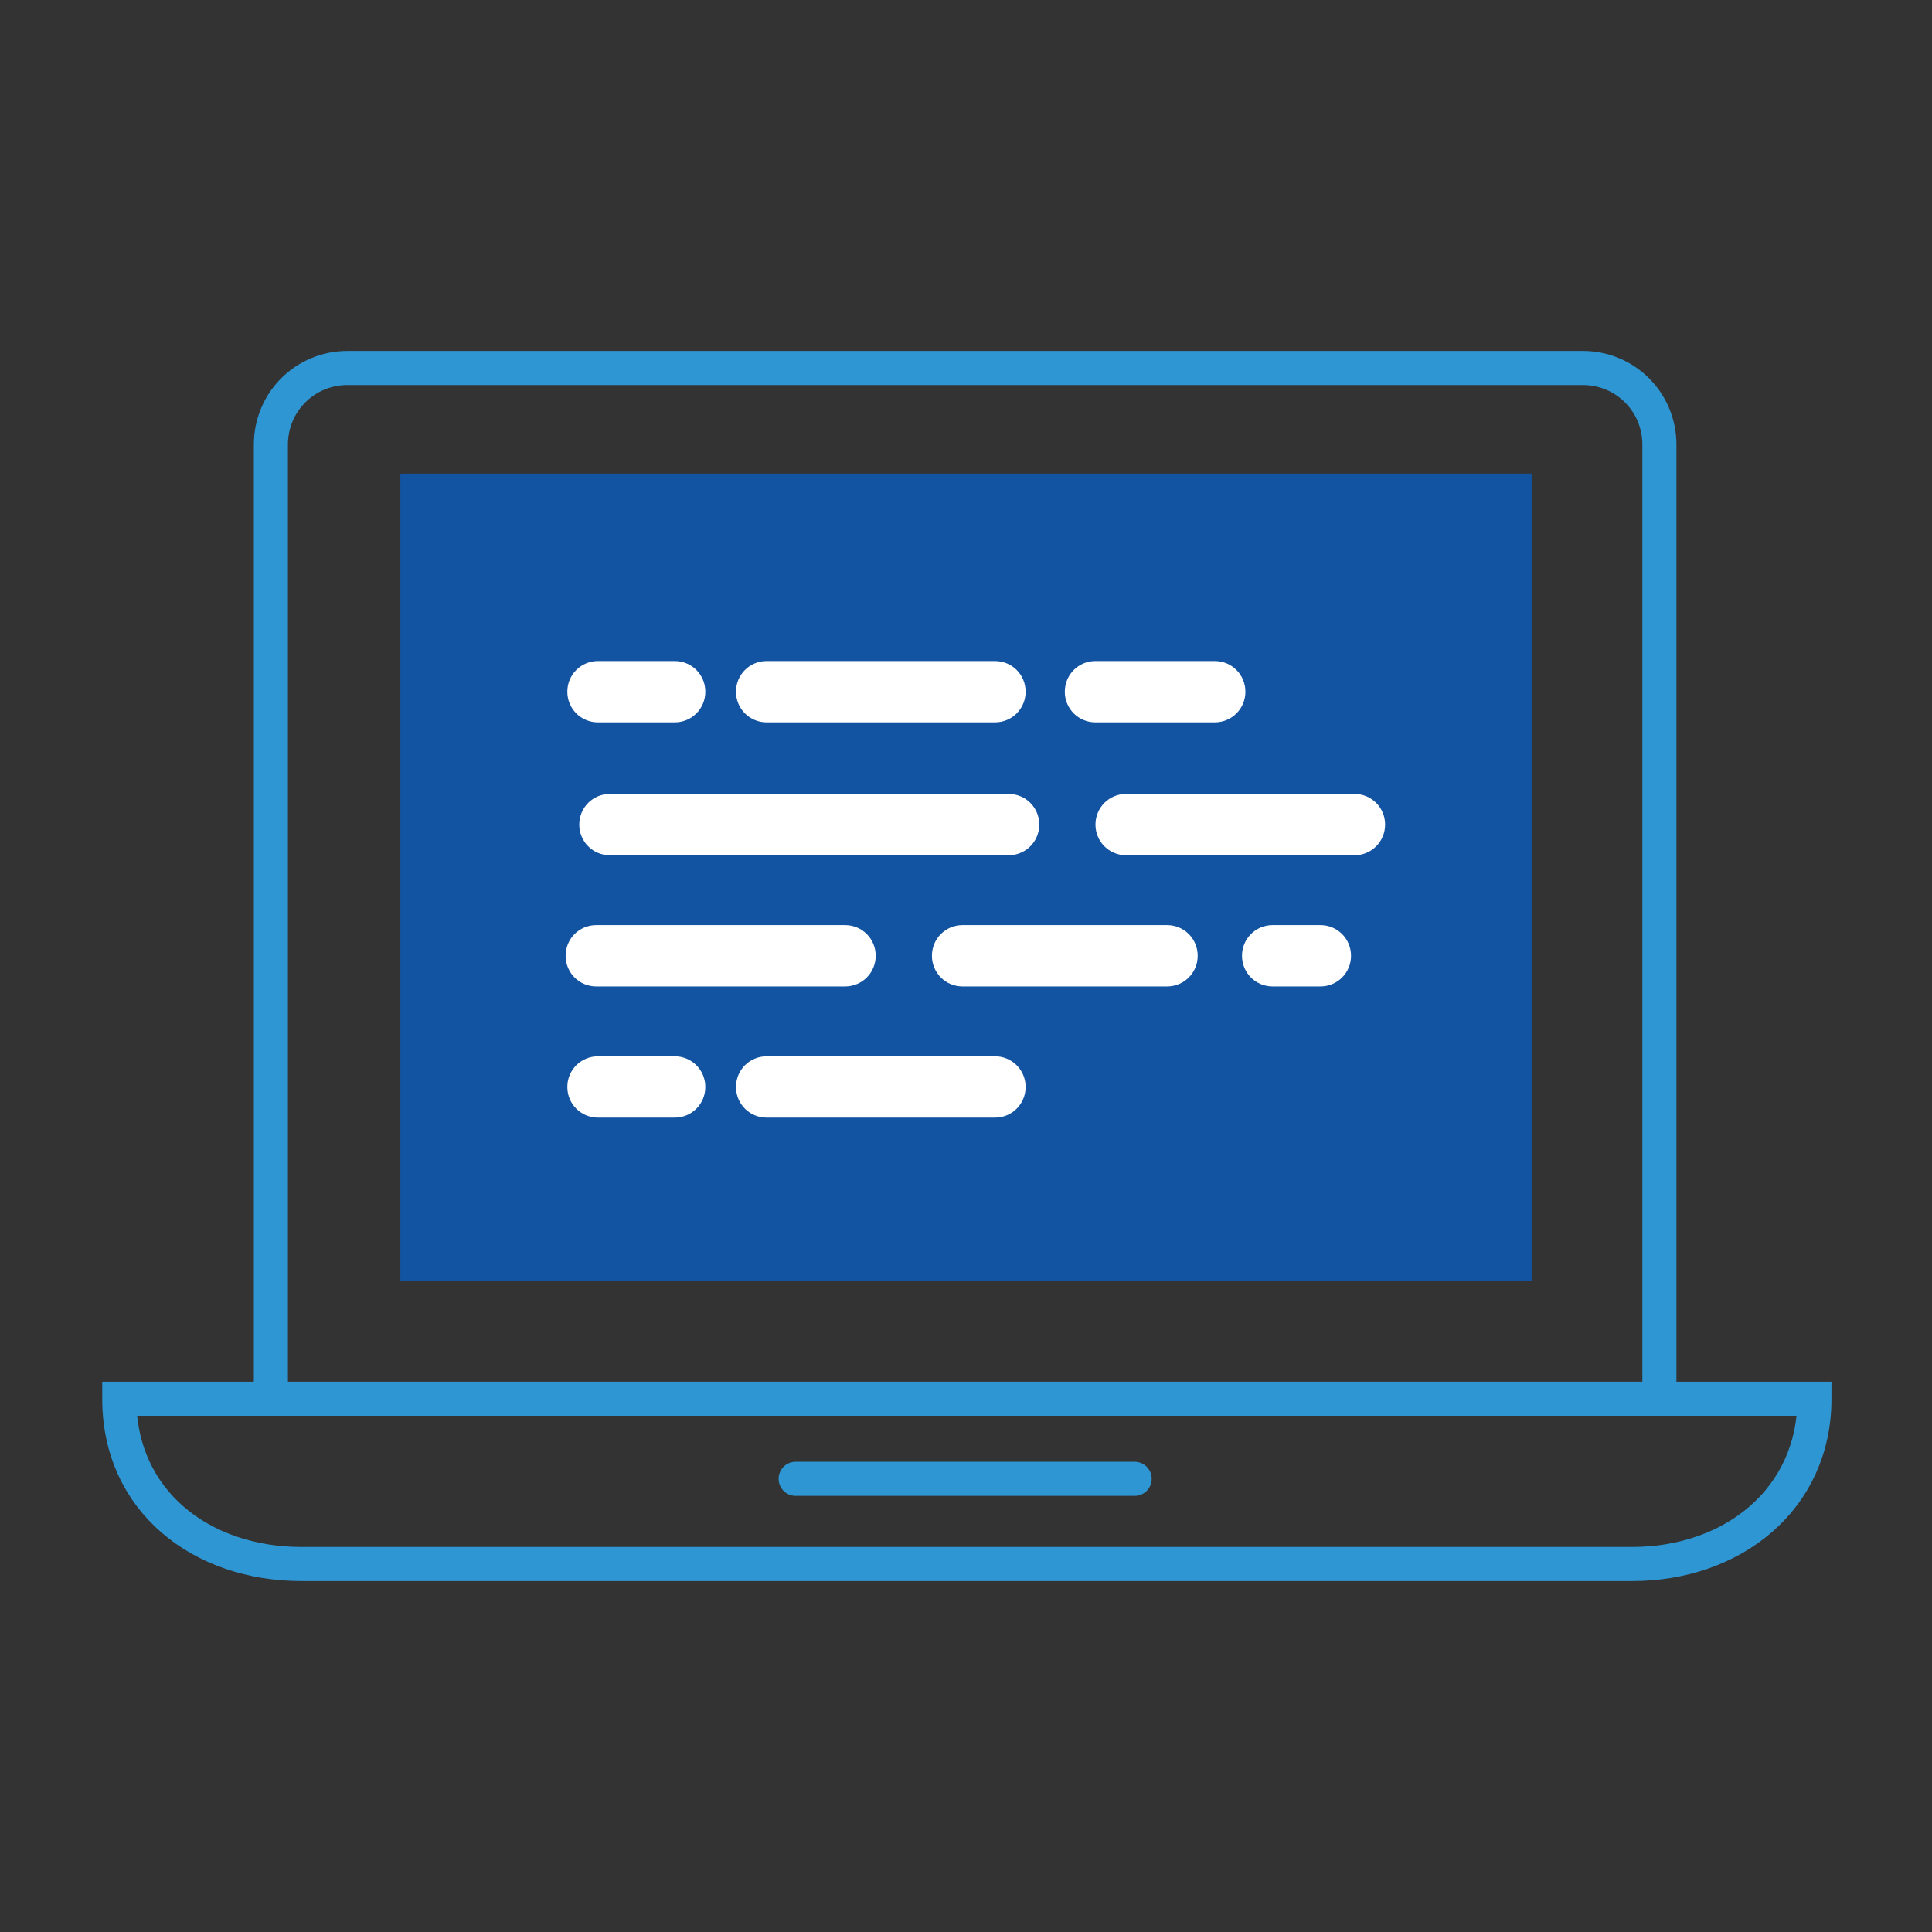 <?xml version="1.0" encoding="UTF-8"?>
<svg id="Layer_1" data-name="Layer 1" xmlns="http://www.w3.org/2000/svg" version="1.1" viewBox="0 0 113.4 113.4">
  <rect x="0" y="0" width="113.4" height="113.4" fill="#333333" stroke="none"/>
  <defs>
    <style>
      .cls-1, .cls-2 {
        fill: none;
      }

      .cls-1, .cls-3, .cls-4 {
        stroke-width: 0px;
      }

      .cls-2 {
        stroke: #2e96d3;
        stroke-linecap: round;
        stroke-miterlimit: 10;
        stroke-width: 2px;
      }

      .cls-3 {
        fill: #1253a2;
      }

      .cls-4 {
        fill: #fff;
      }
    </style>
  </defs>
  <rect class="cls-1" width="113.4" height="113.4"/>
  <g>
    <path class="cls-2" d="M97.4,82.1H15.9V26.1c0-2.5,2-4.5,4.5-4.5h72.5c2.5,0,4.5,2,4.5,4.5v56h0Z"/>
    <path class="cls-2" d="M95.7,91.8H17.7c-5.9,0-10.7-3.7-10.7-9.7h99.5c0,5.9-4.8,9.7-10.7,9.7Z"/>
    <rect class="cls-3" x="23.5" y="27.8" width="66.4" height="47.4"/>
    <line class="cls-2" x1="46.7" y1="86.8" x2="66.6" y2="86.8"/>
    <path class="cls-4" d="M39.6,42.4h-4.5c-1,0-1.8-.8-1.8-1.8h0c0-1,.8-1.8,1.8-1.8h4.5c1,0,1.8.8,1.8,1.8h0c0,1-.8,1.8-1.8,1.8Z"/>
    <path class="cls-4" d="M58.4,42.4h-13.4c-1,0-1.8-.8-1.8-1.8h0c0-1,.8-1.8,1.8-1.8h13.4c1,0,1.8.8,1.8,1.8h0c0,1-.8,1.8-1.8,1.8Z"/>
    <path class="cls-4" d="M71.3,42.4h-7c-1,0-1.8-.8-1.8-1.8h0c0-1,.8-1.8,1.8-1.8h7c1,0,1.8.8,1.8,1.8h0c0,1-.8,1.8-1.8,1.8Z"/>
    <path class="cls-4" d="M59.2,50.2h-23.4c-1,0-1.8-.8-1.8-1.8h0c0-1,.8-1.8,1.8-1.8h23.4c1,0,1.8.8,1.8,1.8h0c0,1-.8,1.8-1.8,1.8Z"/>
    <path class="cls-4" d="M79.5,50.2h-13.4c-1,0-1.8-.8-1.8-1.8h0c0-1,.8-1.8,1.8-1.8h13.4c1,0,1.8.8,1.8,1.8h0c0,1-.8,1.8-1.8,1.8Z"/>
    <path class="cls-4" d="M77.5,57.9h-2.8c-1,0-1.8-.8-1.8-1.8h0c0-1,.8-1.8,1.8-1.8h2.8c1,0,1.8.8,1.8,1.8h0c0,1-.8,1.8-1.8,1.8Z"/>
    <path class="cls-4" d="M49.6,57.9h-14.6c-1,0-1.8-.8-1.8-1.8h0c0-1,.8-1.8,1.8-1.8h14.6c1,0,1.8.8,1.8,1.8h0c0,1-.8,1.8-1.8,1.8Z"/>
    <path class="cls-4" d="M68.5,57.9h-12c-1,0-1.8-.8-1.8-1.8h0c0-1,.8-1.8,1.8-1.8h12c1,0,1.8.8,1.8,1.8h0c0,1-.8,1.8-1.8,1.8Z"/>
    <path class="cls-4" d="M39.6,65.6h-4.5c-1,0-1.8-.8-1.8-1.8h0c0-1,.8-1.8,1.8-1.8h4.5c1,0,1.8.8,1.8,1.8h0c0,1-.8,1.8-1.8,1.8Z"/>
    <path class="cls-4" d="M58.4,65.6h-13.4c-1,0-1.8-.8-1.8-1.8h0c0-1,.8-1.8,1.8-1.8h13.4c1,0,1.8.8,1.8,1.8h0c0,1-.8,1.8-1.8,1.8Z"/>
  </g>
</svg>